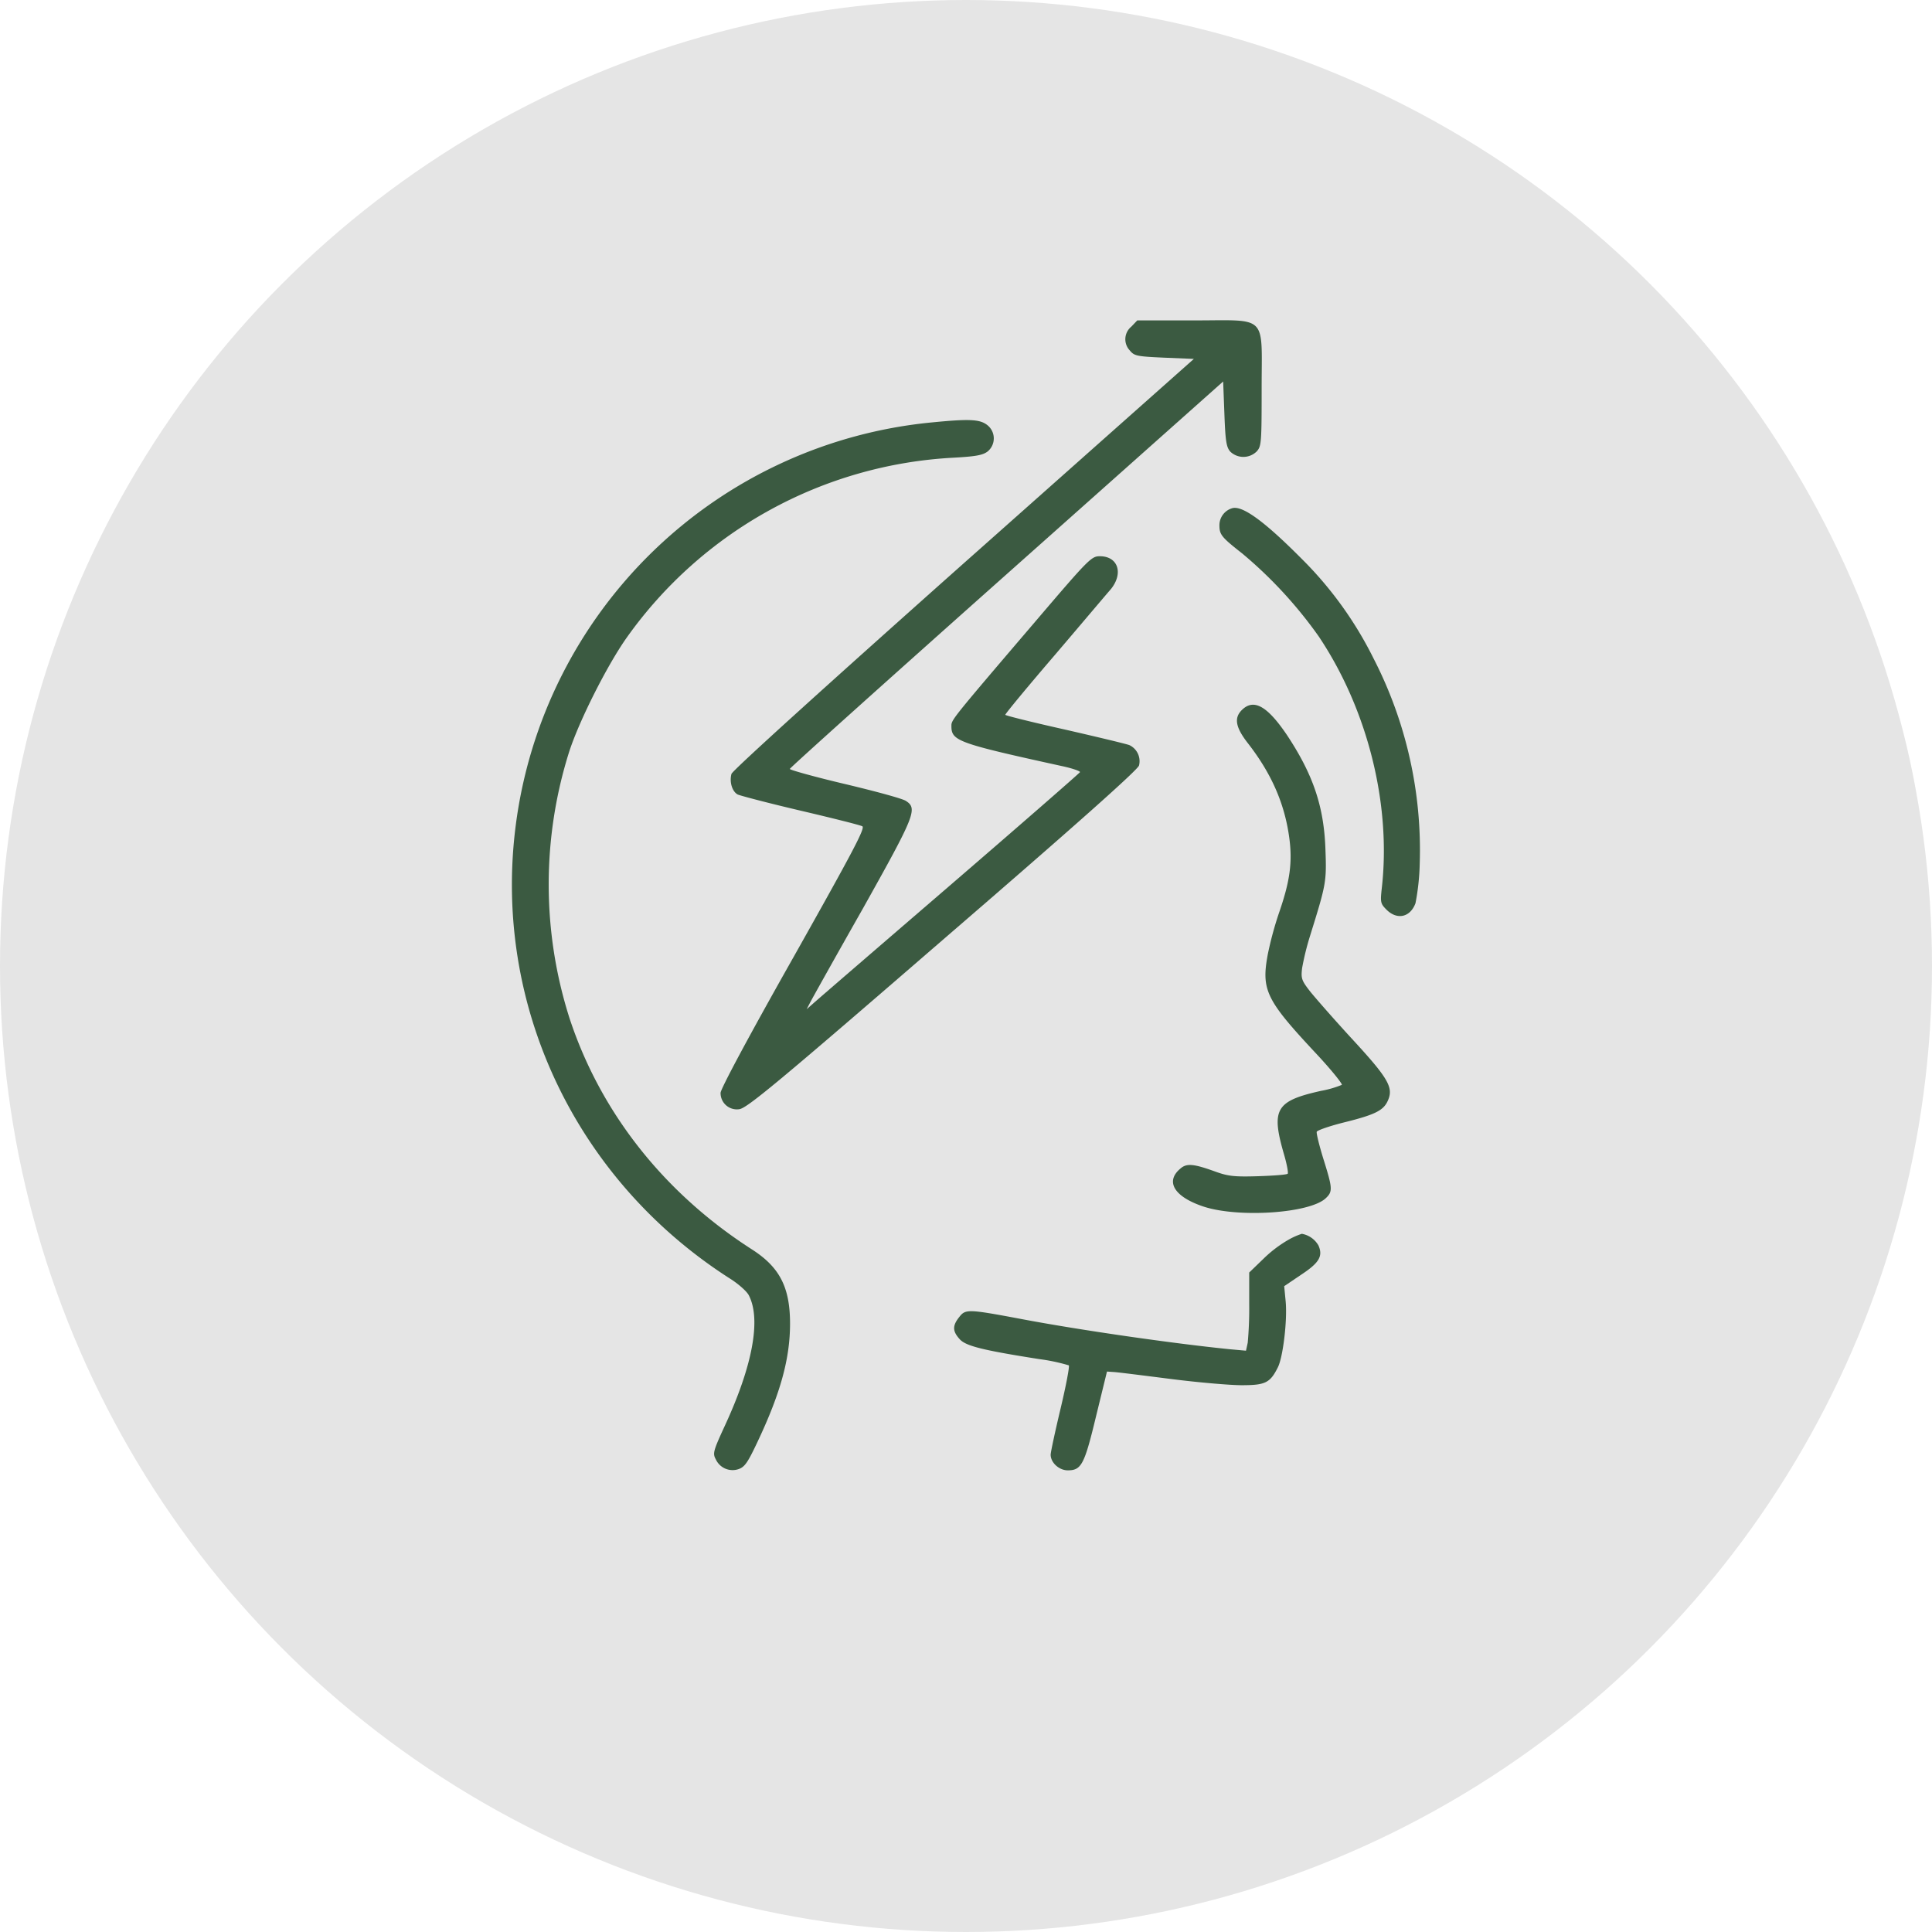 <svg viewBox="0 0 491.87 491.87" height="491.87" width="491.87" xmlns="http://www.w3.org/2000/svg">
  <defs>
    <style>
      .cls-1 {
        fill: #e5e5e5;
      }

      .cls-2 {
        fill: #3b5a41;
      }
    </style>
  </defs>
  <g transform="translate(-1413 -2635.5)" data-sanitized-data-name="Enhanced Mood" data-name="Enhanced Mood" id="Enhanced_Mood">
    <ellipse transform="translate(1413 2635.5)" ry="245.935" rx="245.935" cy="245.935" cx="245.935" class="cls-1" data-sanitized-data-name="Ellipse 170" data-name="Ellipse 170" id="Ellipse_170"></ellipse>
    <g transform="translate(1473.391 3206.106)" id="increase">
      <path transform="translate(-30.945)" d="M258.577-487.445a4.139,4.139,0,0,0-.379,6.066c1.137,1.39,1.769,1.517,8.72,1.832l7.583.316L215.8-427.1c-34.375,30.583-58.828,52.7-59.018,53.521-.569,2.085.19,4.486,1.58,5.245.7.316,7.9,2.212,15.987,4.107s15.165,3.665,15.734,3.981c.821.379-2.212,6.129-17.5,33.3-11.5,20.347-18.514,33.49-18.577,34.564a4.145,4.145,0,0,0,4.739,4.17c1.9-.19,9.478-6.445,51.815-43.095,33.616-29,49.729-43.347,49.982-44.421a4.519,4.519,0,0,0-2.464-5.181c-.821-.316-8.215-2.085-16.492-3.981-8.215-1.832-15.039-3.539-15.1-3.728s5.561-7.014,12.511-15.1c6.951-8.151,13.4-15.8,14.407-16.935,3.223-4.044,1.769-8.341-2.843-8.341-2.148,0-2.843.7-16.366,16.555-21.484,25.149-21.421,25.086-21.421,26.666,0,3.791,1.517,4.36,27.993,10.173,2.717.569,4.865,1.327,4.739,1.58s-15.1,13.333-33.364,29.067S178.264-315.762,177.443-315l-1.517,1.327.821-1.58c.442-.885,6.445-11.627,13.4-23.885,13.333-23.822,14.091-25.591,11.058-27.55-.758-.569-7.772-2.464-15.481-4.3-7.772-1.832-14.091-3.6-14.091-3.855s24.833-22.558,55.164-49.54l55.163-49.1.316,8.278c.253,6.951.505,8.467,1.517,9.6a4.828,4.828,0,0,0,6.7-.063c1.2-1.327,1.264-2.148,1.264-15.987,0-19.146,1.769-17.377-17.314-17.377H260.093Z" class="cls-2" data-sanitized-data-name="Path 214" data-name="Path 214" id="Path_214"></path>
      <path transform="translate(0 -14.801)" d="M176.765-448.254A118.227,118.227,0,0,0,70.924-345.762c-5.94,45.685,15.228,90.486,54.784,115.635,1.959,1.264,4.044,3.1,4.55,4.107,3.159,6.129.948,17.946-6.129,33.237-2.97,6.445-3.1,7.014-2.275,8.53a4.7,4.7,0,0,0,5.813,2.464c1.58-.569,2.338-1.706,4.866-7.077,5.813-12.322,8.214-21.1,8.214-29.951,0-9.289-2.654-14.407-9.794-18.957-22.306-14.344-38.482-34.817-46.38-58.892A112.141,112.141,0,0,1,84.51-364.4c2.591-8.025,9.857-22.369,14.786-29.256a109.057,109.057,0,0,1,83.03-45.622c5.687-.316,7.456-.632,8.72-1.58a4.314,4.314,0,0,0-.126-6.761C189.024-449.075,186.37-449.2,176.765-448.254Z" class="cls-2" data-sanitized-data-name="Path 215" data-name="Path 215" id="Path_215"></path>
      <path transform="translate(-104.936 -27.822)" d="M358.159-413.369a4.51,4.51,0,0,0-3.159,4.3c0,2.4.505,3.033,5.813,7.2a110.976,110.976,0,0,1,19.462,21.1c12.448,18.577,18.514,42.779,16.05,64.2-.379,3.475-.316,3.854,1.2,5.371,2.717,2.717,6.066,1.959,7.393-1.643a59.582,59.582,0,0,0,1.074-9.984,106.634,106.634,0,0,0-11.816-52.446,95.457,95.457,0,0,0-18.325-25.339C366.311-410.21,360.687-414.254,358.159-413.369Z" class="cls-2" data-sanitized-data-name="Path 216" data-name="Path 216" id="Path_216"></path>
      <path transform="translate(-98.045 -57.023)" d="M353.8-332.8c-2.022,2.022-1.58,4.423,1.58,8.467,5.94,7.646,9.289,15.228,10.489,23.885.885,6.382.19,11.248-2.591,19.272a88.863,88.863,0,0,0-2.843,10.489c-1.706,9.1-.505,11.627,12.006,25.023,4.044,4.3,7.077,8.088,6.824,8.278a25.85,25.85,0,0,1-5.245,1.517c-11.627,2.591-12.827,4.676-9.415,16.366.7,2.4,1.074,4.55.885,4.739-.253.253-3.6.505-7.519.632-6,.19-7.646,0-10.805-1.137-5.561-2.022-7.393-2.212-8.973-.821-4.044,3.349-1.517,7.33,6.192,9.794,8.973,2.78,26.729,1.58,30.773-2.212,1.832-1.706,1.769-2.528-.569-9.984-1.074-3.475-1.832-6.572-1.706-6.951s3.412-1.517,7.267-2.464c7.835-1.959,9.857-3.033,10.932-5.687,1.327-3.159-.126-5.624-8.91-15.165-4.55-4.929-9.352-10.426-10.805-12.2-2.338-2.97-2.528-3.475-2.212-6.129a68.422,68.422,0,0,1,2.022-8.215c4.107-13.206,4.234-13.712,3.918-22.116-.379-10.805-3.1-18.893-9.731-28.94C360.3-333.87,356.828-335.829,353.8-332.8Z" class="cls-2" data-sanitized-data-name="Path 217" data-name="Path 217" id="Path_217"></path>
      <path transform="translate(-65.589 -135.492)" d="M333.346-119.547a31.858,31.858,0,0,0-6.445,4.866l-3.665,3.539v7.962a98,98,0,0,1-.379,9.921l-.442,2.022-4.17-.379c-14.407-1.453-38.166-4.866-53.141-7.709-13.459-2.528-14.091-2.528-15.671-.506-1.769,2.212-1.769,3.6.063,5.624,1.517,1.769,5.877,2.843,20.347,5.118a47.018,47.018,0,0,1,7.456,1.58c.253.19-.7,5.181-2.085,10.995s-2.528,11.121-2.528,11.753c0,2.022,2.148,3.981,4.36,3.981,3.475,0,4.234-1.453,7.2-13.775l2.78-11.374,1.832.126c1.011.063,7.519.885,14.47,1.769s15.039,1.58,18.009,1.58c5.94,0,7.2-.569,9.162-4.486,1.327-2.528,2.464-11.943,2.022-16.808l-.379-3.918,4.3-2.907c4.613-3.033,5.624-4.739,4.423-7.456a6.081,6.081,0,0,0-4.234-2.97A18.022,18.022,0,0,0,333.346-119.547Z" class="cls-2" data-sanitized-data-name="Path 218" data-name="Path 218" id="Path_218"></path>
    </g>
  </g>
</svg>
